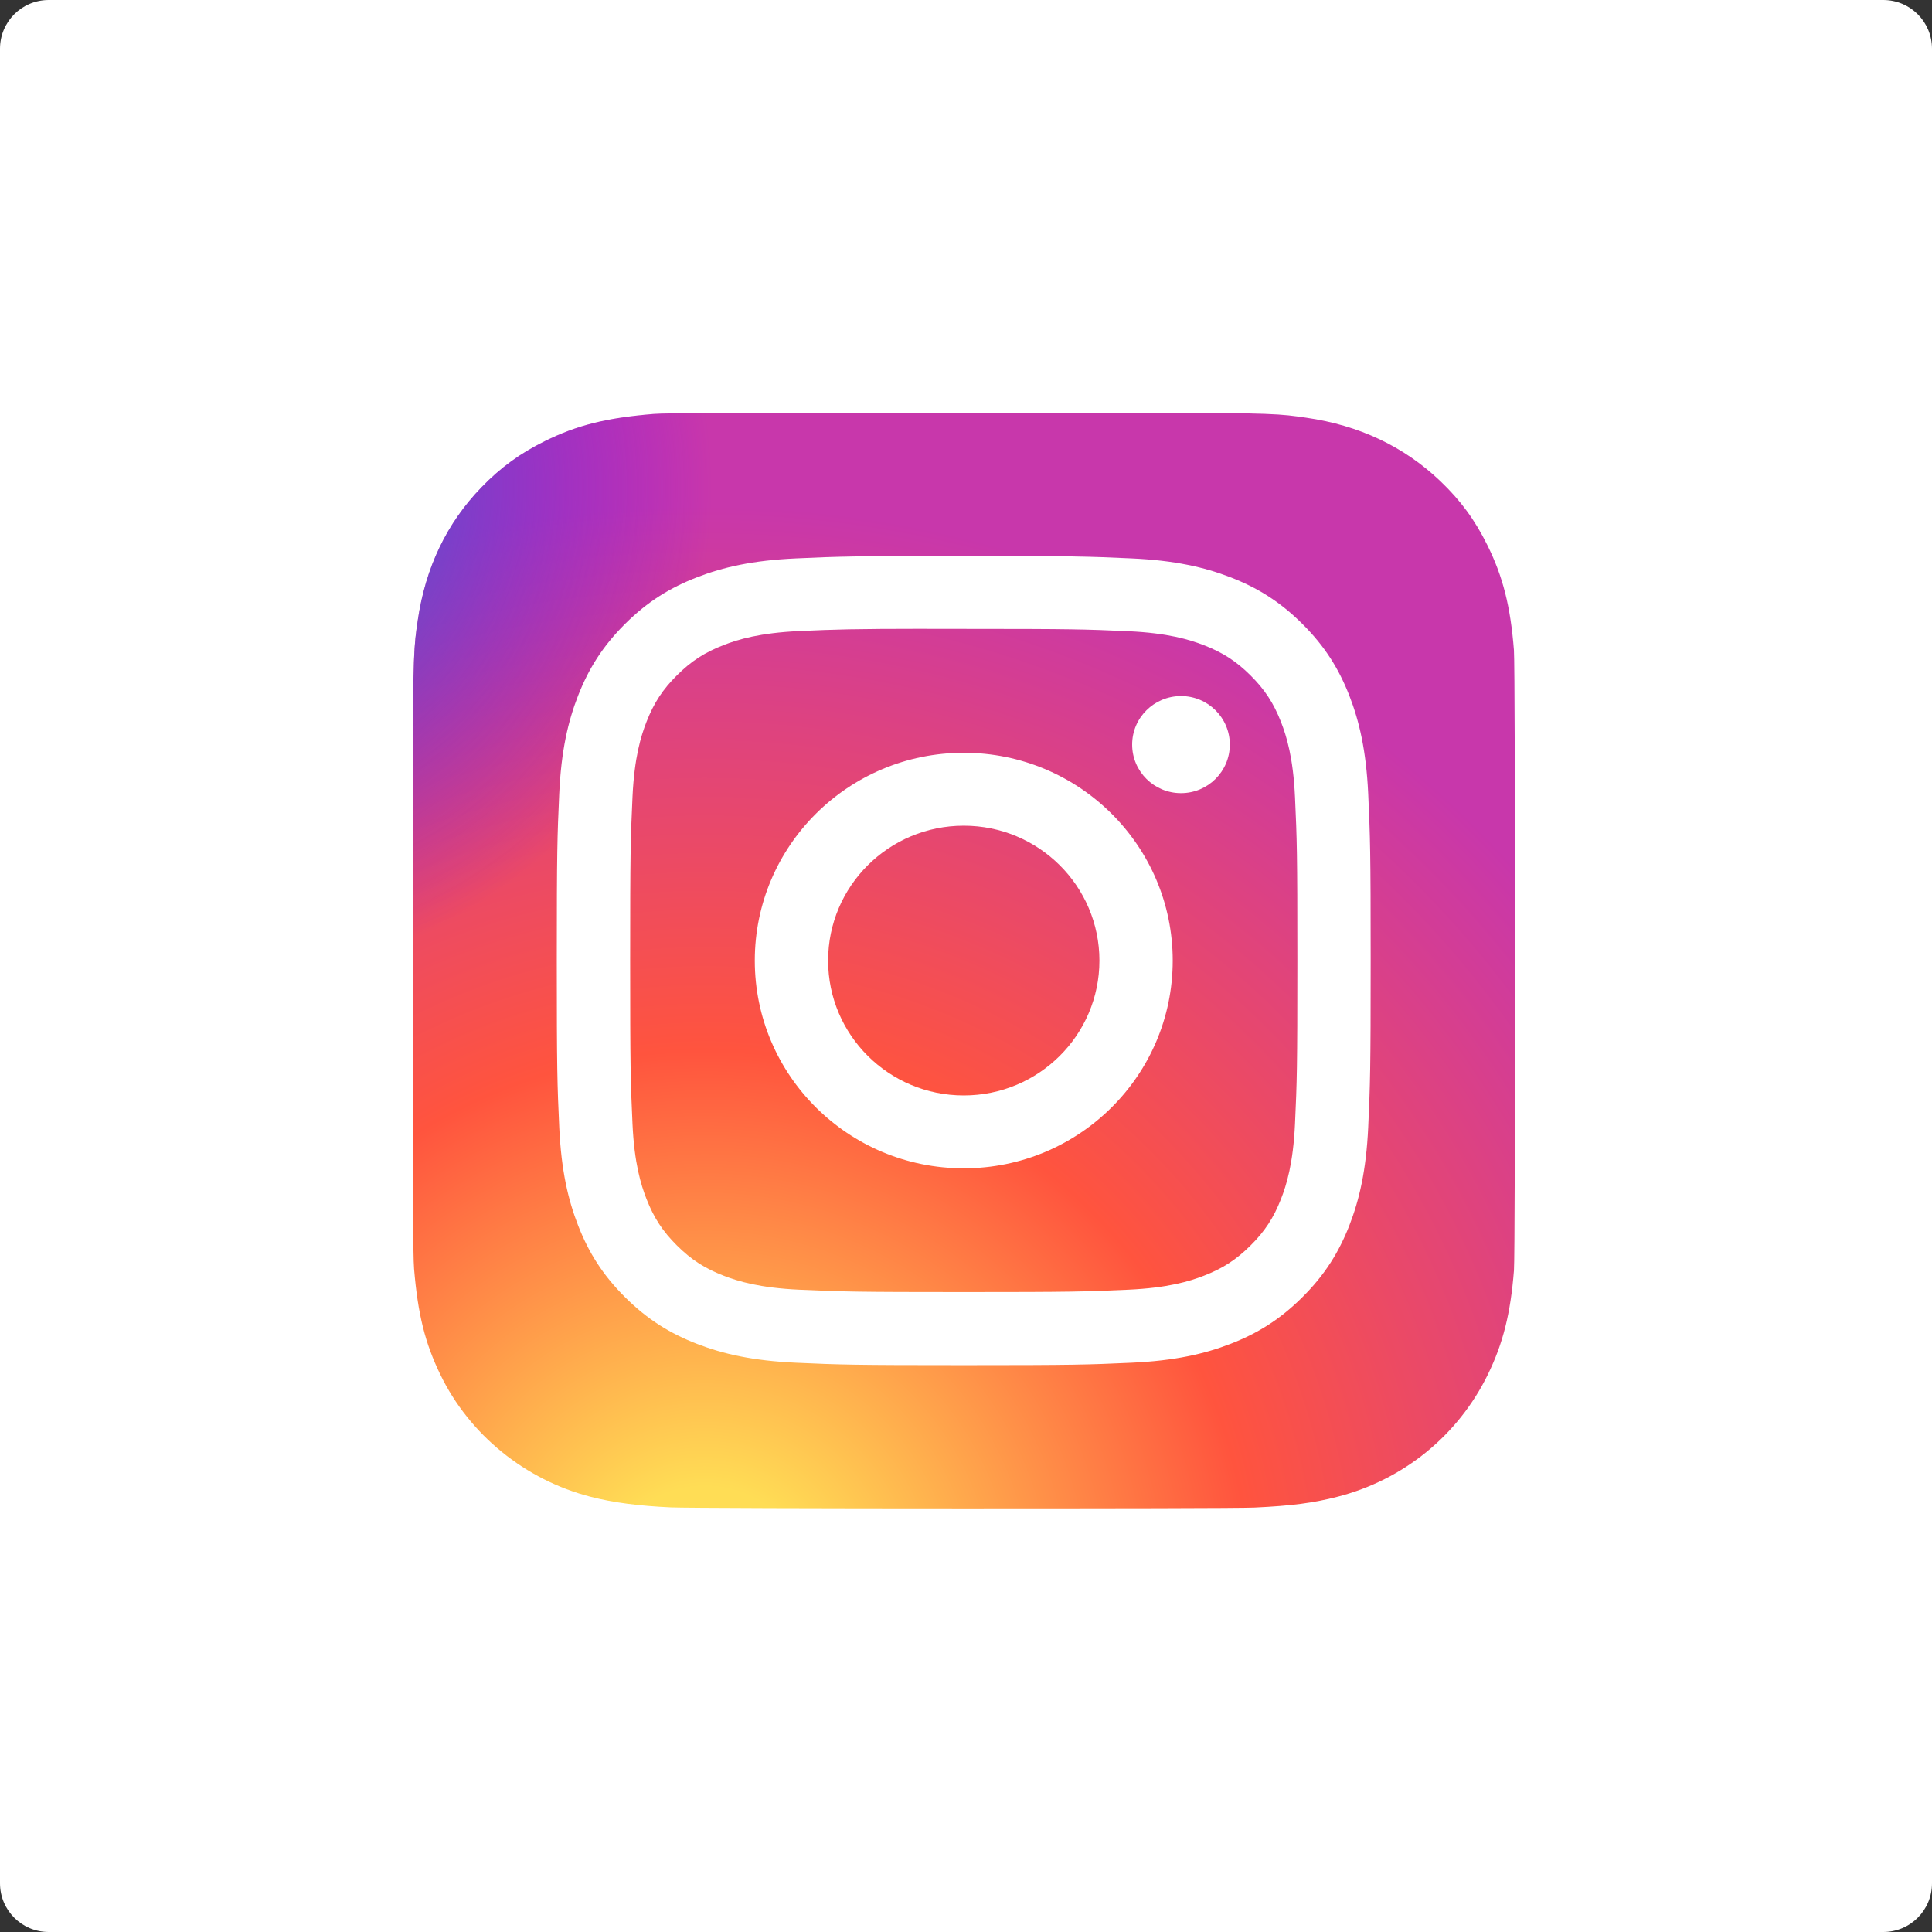<?xml version="1.0" encoding="UTF-8"?>
<svg width="103px" height="103px" viewBox="0 0 103 103" version="1.1" xmlns="http://www.w3.org/2000/svg" xmlns:xlink="http://www.w3.org/1999/xlink">
    <rect x="0" y="0" width="103" height="103" fill="#333333" stroke="none"/>
    <title>tests/instagramapp copy</title>
    <defs>
        <radialGradient cx="26.563%" cy="107.702%" fx="26.563%" fy="107.702%" r="99.107%" gradientTransform="translate(0.266,1.077),scale(0.994,1),rotate(-90),translate(-0.266,-1.077)" id="radialGradient-1">
            <stop stop-color="#FFDD55" offset="0%"></stop>
            <stop stop-color="#FFDD55" offset="10%"></stop>
            <stop stop-color="#FF543E" offset="50%"></stop>
            <stop stop-color="#C837AB" offset="100%"></stop>
        </radialGradient>
        <radialGradient cx="-16.751%" cy="7.204%" fx="-16.751%" fy="7.204%" r="44.312%" gradientTransform="translate(-0.168,0.072),scale(0.994,1),rotate(78.614),translate(0.168,-0.072)" id="radialGradient-2">
            <stop stop-color="#3771C8" offset="0%"></stop>
            <stop stop-color="#3771C8" offset="12.8%"></stop>
            <stop stop-color="#6600FF" stop-opacity="0" offset="100%"></stop>
        </radialGradient>
    </defs>
    <g id="tests/instagramapp-copy" stroke="none" stroke-width="1" fill="none" fill-rule="evenodd">
        <g id="Grid-Icon">
            <path d="M1.44195546e-16,100.402 C6.45585451e-17,101.837 1.157,103 2.598,103 L100.402,103 C101.837,103 103,101.843 103,100.402 L103,2.598 C103,1.163 101.843,0 100.402,0 L2.598,0 C1.163,0 5.6534367e-15,1.157 5.57345303e-15,2.598 L1.44195546e-16,100.402 Z" id="Mask" fill="#FFFFFF" transform="translate(51.5, 51.5) scale(-1, 1) translate(-51.5, -51.5) "></path>
            <g id="Instagram_logo_2016" transform="translate(22, 22)" fill-rule="nonzero">
                <path d="M29.395,0 C17.127,0 13.539,0.013 12.841,0.07 C10.324,0.278 8.757,0.672 7.051,1.517 C5.735,2.167 4.698,2.919 3.674,3.974 C1.81,5.899 0.68,8.266 0.271,11.08 C0.072,12.446 0.014,12.725 0.002,19.703 C-0.002,22.029 0.002,25.09 0.002,29.197 C0.002,41.384 0.016,44.948 0.075,45.64 C0.278,48.076 0.662,49.608 1.476,51.284 C3.031,54.493 6,56.902 9.499,57.8 C10.71,58.111 12.048,58.281 13.765,58.362 C14.493,58.394 21.91,58.416 29.332,58.416 C36.753,58.416 44.175,58.407 44.885,58.371 C46.873,58.278 48.028,58.124 49.305,57.796 C52.826,56.893 55.742,54.52 57.328,51.266 C58.126,49.63 58.53,48.04 58.713,45.731 C58.753,45.228 58.77,37.203 58.77,29.189 C58.77,21.174 58.752,13.164 58.712,12.66 C58.527,10.314 58.122,8.737 57.299,7.07 C56.623,5.705 55.873,4.686 54.783,3.644 C52.839,1.798 50.462,0.674 47.629,0.268 C46.256,0.071 45.983,0.012 38.959,0 L29.395,0 Z" id="Path" fill="url(#radialGradient-1)"></path>
                <path d="M29.395,0 C17.127,0 13.539,0.013 12.841,0.07 C10.324,0.278 8.757,0.672 7.051,1.517 C5.735,2.167 4.698,2.919 3.674,3.974 C1.81,5.899 0.68,8.266 0.271,11.08 C0.072,12.446 0.014,12.725 0.002,19.703 C-0.002,22.029 0.002,25.09 0.002,29.197 C0.002,41.384 0.016,44.948 0.075,45.64 C0.278,48.076 0.662,49.608 1.476,51.284 C3.031,54.493 6,56.902 9.499,57.8 C10.71,58.111 12.048,58.281 13.765,58.362 C14.493,58.394 21.91,58.416 29.332,58.416 C36.753,58.416 44.175,58.407 44.885,58.371 C46.873,58.278 48.028,58.124 49.305,57.796 C52.826,56.893 55.742,54.52 57.328,51.266 C58.126,49.63 58.53,48.04 58.713,45.731 C58.753,45.228 58.77,37.203 58.77,29.189 C58.77,21.174 58.752,13.164 58.712,12.66 C58.527,10.314 58.122,8.737 57.299,7.07 C56.623,5.705 55.873,4.686 54.783,3.644 C52.839,1.798 50.462,0.674 47.629,0.268 C46.256,0.071 45.983,0.012 38.959,0 L29.395,0 Z" id="Path" fill="url(#radialGradient-2)"></path>
                <path d="M29.381,7.64 C23.489,7.64 22.749,7.665 20.435,7.77 C18.126,7.875 16.549,8.239 15.17,8.772 C13.743,9.323 12.532,10.06 11.326,11.26 C10.12,12.459 9.378,13.662 8.822,15.08 C8.285,16.452 7.918,18.02 7.814,20.316 C7.711,22.617 7.684,23.352 7.684,29.211 C7.684,35.069 7.71,35.802 7.815,38.103 C7.921,40.399 8.287,41.967 8.823,43.338 C9.377,44.757 10.119,45.96 11.325,47.159 C12.53,48.359 13.741,49.098 15.167,49.649 C16.547,50.182 18.124,50.546 20.434,50.651 C22.748,50.756 23.487,50.781 29.378,50.781 C35.271,50.781 36.008,50.756 38.322,50.651 C40.632,50.546 42.21,50.182 43.591,49.649 C45.017,49.098 46.226,48.359 47.431,47.159 C48.638,45.96 49.379,44.757 49.935,43.339 C50.469,41.967 50.835,40.399 50.943,38.103 C51.047,35.802 51.074,35.069 51.074,29.211 C51.074,23.352 51.047,22.617 50.943,20.316 C50.835,18.02 50.469,16.452 49.935,15.081 C49.379,13.662 48.638,12.459 47.431,11.26 C46.224,10.06 45.018,9.323 43.589,8.772 C42.206,8.239 40.629,7.875 38.319,7.77 C36.005,7.665 35.268,7.64 29.374,7.64 L29.381,7.64 Z M27.435,11.527 C28.012,11.526 28.657,11.527 29.381,11.527 C35.174,11.527 35.86,11.548 38.148,11.651 C40.263,11.747 41.411,12.099 42.176,12.394 C43.188,12.785 43.91,13.252 44.669,14.007 C45.428,14.762 45.899,15.481 46.293,16.488 C46.59,17.247 46.944,18.389 47.04,20.492 C47.144,22.766 47.166,23.449 47.166,29.206 C47.166,34.962 47.144,35.645 47.04,37.919 C46.943,40.022 46.59,41.164 46.293,41.923 C45.899,42.93 45.428,43.647 44.669,44.401 C43.91,45.156 43.189,45.624 42.176,46.015 C41.412,46.311 40.263,46.662 38.148,46.758 C35.861,46.861 35.174,46.884 29.381,46.884 C23.588,46.884 22.901,46.861 20.614,46.758 C18.499,46.661 17.351,46.309 16.586,46.014 C15.573,45.623 14.85,45.156 14.091,44.401 C13.331,43.646 12.861,42.929 12.467,41.922 C12.17,41.162 11.816,40.021 11.72,37.918 C11.616,35.644 11.595,34.961 11.595,29.2 C11.595,23.44 11.616,22.76 11.72,20.486 C11.817,18.383 12.17,17.242 12.467,16.481 C12.86,15.475 13.331,14.756 14.091,14.001 C14.85,13.246 15.573,12.778 16.586,12.387 C17.35,12.09 18.499,11.739 20.614,11.643 C22.616,11.553 23.391,11.526 27.435,11.522 L27.435,11.527 Z M40.962,15.109 C39.525,15.109 38.358,16.267 38.358,17.696 C38.358,19.125 39.525,20.285 40.962,20.285 C42.399,20.285 43.565,19.125 43.565,17.696 C43.565,16.267 42.399,15.108 40.962,15.108 L40.962,15.109 Z M29.381,18.133 C23.228,18.133 18.24,23.093 18.24,29.211 C18.24,35.328 23.228,40.286 29.381,40.286 C35.534,40.286 40.521,35.328 40.521,29.211 C40.521,23.093 35.534,18.133 29.381,18.133 L29.381,18.133 Z M29.381,22.02 C33.375,22.02 36.613,25.239 36.613,29.211 C36.613,33.181 33.375,36.401 29.381,36.401 C25.387,36.401 22.149,33.181 22.149,29.211 C22.149,25.239 25.387,22.02 29.381,22.02 Z" id="Shape" fill="#FFFFFF"></path>
            </g>
        </g>
    </g>
</svg>